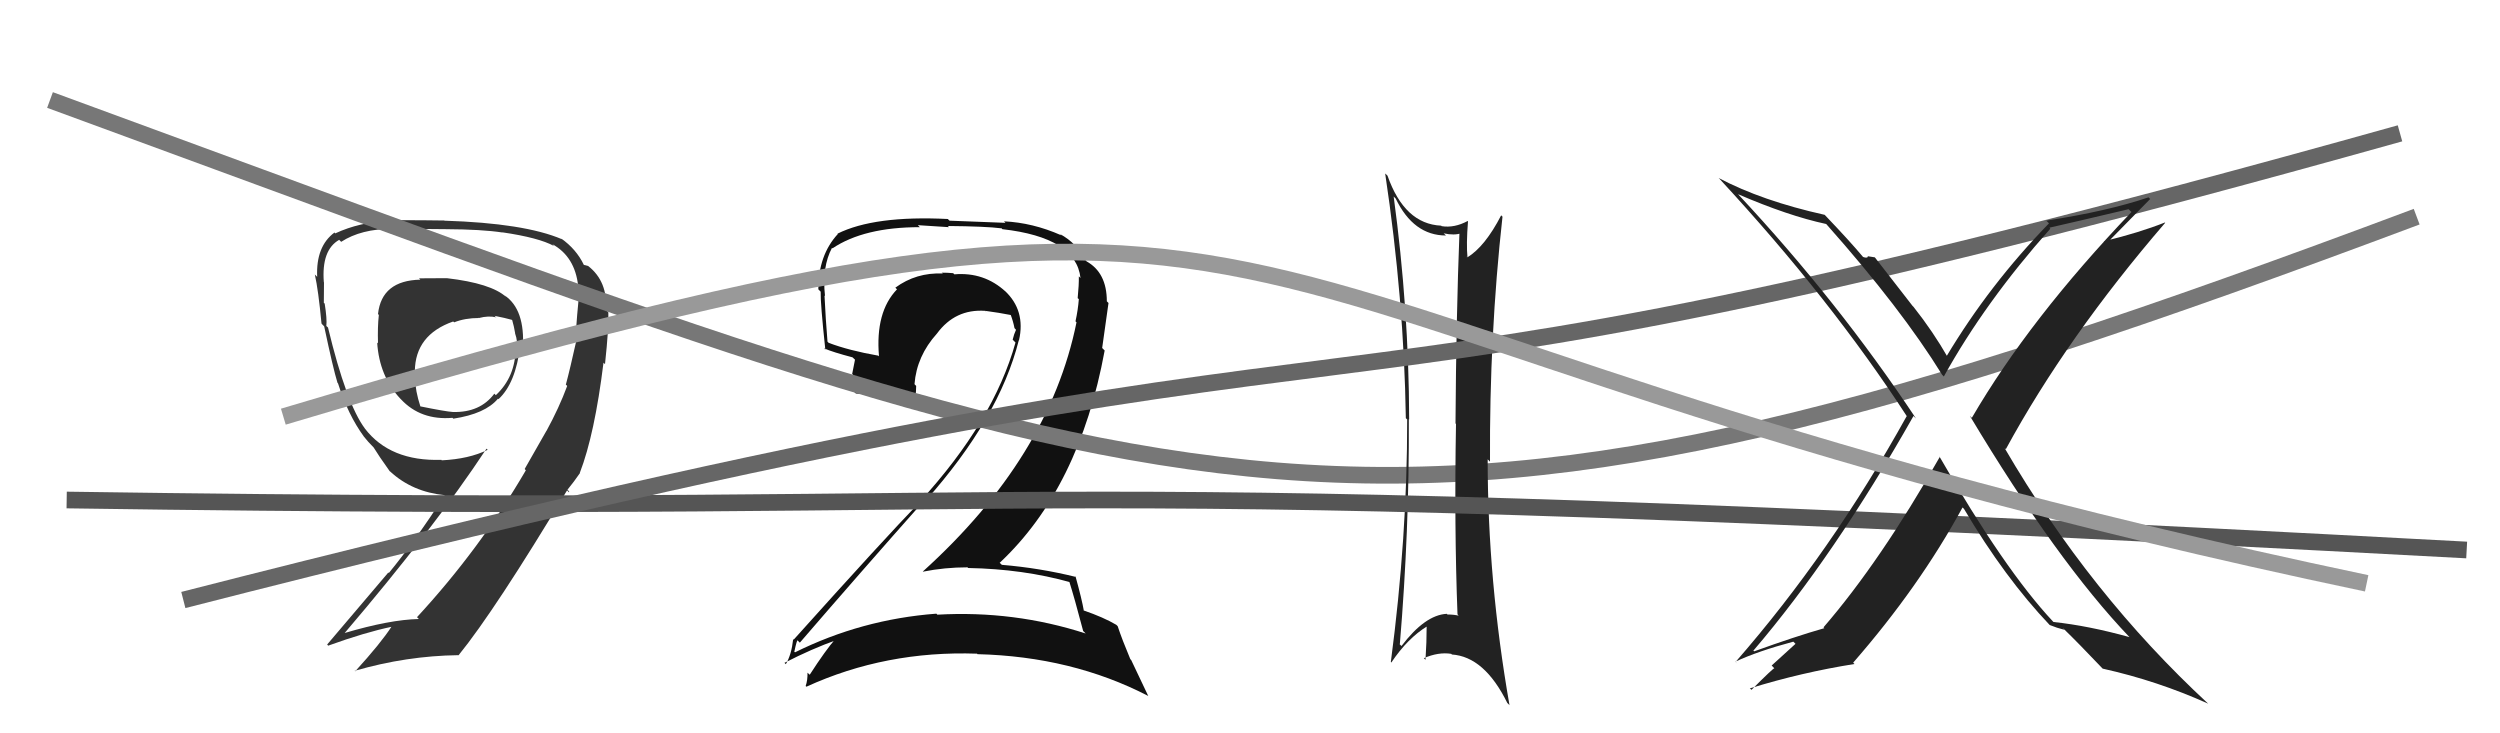 <svg xmlns="http://www.w3.org/2000/svg" width="150" height="44" viewBox="0,0,150,44"><path fill="#111" d="M64.11 34.81L64.11 34.81L64.14 34.84Q64.46 35.84 64.99 37.86L64.99 37.86L65.14 38.01Q60.85 36.62 56.25 36.88L56.29 36.92L56.18 36.82Q51.69 37.16 47.70 39.14L47.60 39.05L47.66 39.10Q47.82 38.35 47.86 38.43L47.92 38.49L47.99 38.56Q51.55 34.43 55.47 30.01L55.51 30.05L55.52 30.06Q59.95 25.09 61.13 20.41L61.21 20.49L61.14 20.42Q61.55 18.62 60.28 17.44L60.33 17.50L60.34 17.50Q59.05 16.31 57.26 16.46L57.25 16.45L57.19 16.39Q56.85 16.36 56.51 16.36L56.50 16.34L56.57 16.41Q54.97 16.34 53.72 17.26L53.90 17.44L53.82 17.36Q52.51 18.72 52.74 21.38L52.66 21.31L52.70 21.34Q50.93 21.03 49.72 20.57L49.64 20.49L49.65 20.50Q49.54 19.18 49.47 17.73L49.40 17.66L49.50 17.76Q49.31 16.01 49.92 14.87L49.99 14.94L49.95 14.90Q51.84 13.63 55.19 13.63L55.07 13.51L56.94 13.63L56.87 13.56Q59.14 13.58 60.09 13.70L60.08 13.68L60.14 13.75Q64.56 14.25 64.83 16.68L64.82 16.67L64.73 16.58Q64.74 17.09 64.66 17.89L64.71 17.93L64.73 17.95Q64.68 18.59 64.53 19.28L64.57 19.32L64.59 19.34Q62.95 27.44 55.37 34.29L55.33 34.25L55.38 34.30Q56.68 34.04 58.05 34.04L58.10 34.09L58.09 34.08Q61.39 34.14 64.24 34.94ZM63.62 14.06L63.71 14.15L63.66 14.11Q61.96 13.36 60.24 13.28L60.33 13.37L56.97 13.24L56.87 13.14Q52.46 12.92 50.25 14.02L50.21 13.98L50.27 14.04Q49.10 15.31 49.10 17.36L49.26 17.52L49.24 17.50Q49.22 18.17 49.52 20.98L49.50 20.96L49.44 20.90Q49.97 21.13 51.15 21.44L51.30 21.58L51.13 22.44L51.18 22.49Q51.13 22.93 51.21 23.47L51.17 23.43L51.35 23.61Q52.55 23.67 55.02 23.90L54.93 23.81L54.92 23.79Q54.97 23.50 54.97 23.16L54.99 23.18L54.87 23.05Q55.00 21.36 56.22 20.01L56.18 19.97L56.22 20.01Q57.31 18.53 59.10 18.65L59.22 18.76L59.11 18.65Q59.94 18.76 60.70 18.91L60.73 18.94L60.62 18.83Q60.79 19.27 60.87 19.69L60.92 19.74L60.96 19.79Q60.84 20.04 60.76 20.38L60.83 20.45L60.93 20.55Q59.62 25.26 55.20 30.09L55.13 30.02L55.21 30.10Q53.06 32.32 47.62 38.38L47.63 38.39L47.59 38.35Q47.49 39.28 47.15 39.85L47.16 39.86L47.07 39.77Q48.70 38.93 50.22 38.39L50.24 38.41L50.14 38.32Q49.54 39.00 48.58 40.49L48.61 40.51L48.45 40.36Q48.46 40.82 48.34 41.16L48.37 41.19L48.39 41.20Q53.14 39.03 58.62 39.22L58.56 39.15L58.65 39.25Q64.31 39.39 68.88 41.75L68.90 41.77L67.87 39.60L67.82 39.55Q67.32 38.36 67.06 37.57L67.01 37.52L66.98 37.49Q66.22 37.04 65.00 36.62L64.97 36.58L65.03 36.64Q64.91 35.95 64.53 34.58L64.60 34.65L64.57 34.62Q62.39 34.08 60.11 33.89L60.04 33.82L59.98 33.77Q64.76 29.29 66.28 21.03L66.13 20.88L66.51 18.18L66.41 18.08Q66.41 16.36 65.19 15.68L65.13 15.61L64.98 15.51L65.08 15.60Q64.99 15.47 64.91 15.47L64.87 15.43L64.97 15.53Q64.69 14.64 63.58 14.03Z"/><path fill="#333" d="M26.81 16.70L26.80 16.69L25.14 16.70L25.22 16.78Q22.90 16.83 22.68 18.84L22.74 18.91L22.73 18.90Q22.65 19.61 22.68 20.60L22.70 20.62L22.63 20.55Q22.76 22.58 24.02 23.92L23.90 23.80L24.06 23.96Q25.25 25.23 27.15 25.07L27.11 25.03L27.20 25.12Q29.12 24.83 29.88 23.92L29.88 23.92L29.91 23.95Q30.94 23.00 31.21 20.76L31.37 20.92L31.37 20.91Q31.52 18.56 30.27 17.72L30.37 17.82L30.37 17.82Q29.47 17.00 26.81 16.69ZM32.86 25.95L32.78 25.86L31.48 28.14L31.55 28.22Q28.79 32.95 25.02 37.03L25.00 37.01L25.13 37.14Q23.38 37.18 20.68 37.98L20.60 37.90L20.68 37.98Q26.03 31.71 29.19 26.92L29.17 26.90L29.26 26.99Q28.14 27.54 26.50 27.62L26.59 27.71L26.48 27.59Q23.41 27.69 21.89 25.71L22.05 25.87L21.90 25.72Q20.78 24.22 19.68 19.65L19.57 19.55L19.58 19.56Q19.63 19.15 19.48 18.21L19.51 18.25L19.43 18.17Q19.44 17.40 19.44 16.94L19.28 16.78L19.43 16.93Q19.28 15.00 20.35 14.39L20.48 14.52L20.47 14.51Q21.67 13.73 23.54 13.73L23.54 13.73L23.52 13.72Q26.75 13.75 26.75 13.75L26.66 13.66L26.75 13.75Q28.90 13.76 30.15 13.95L30.09 13.89L30.14 13.94Q32.33 14.26 33.24 14.76L33.15 14.66L33.14 14.65Q34.50 15.40 34.69 17.16L34.73 17.19L34.83 17.29Q34.73 17.42 34.54 20.08L34.56 20.11L34.64 20.18Q34.18 22.24 33.95 23.08L34.01 23.13L34.03 23.16Q33.55 24.46 32.78 25.87ZM34.63 28.21L34.70 28.28L34.79 28.37Q35.68 26.06 36.21 21.76L36.28 21.83L36.30 21.85Q36.54 19.61 36.50 18.74L36.55 18.79L36.36 18.60Q36.47 16.88 35.29 15.96L35.29 15.96L35.02 15.89L35.03 15.89Q34.58 14.95 33.66 14.30L33.77 14.40L33.71 14.35Q31.46 13.39 26.66 13.24L26.72 13.29L26.65 13.23Q25.69 13.21 23.25 13.21L23.32 13.28L23.29 13.26Q21.60 13.32 20.12 14.00L20.11 14.00L20.07 13.95Q18.95 14.78 19.03 16.61L19.00 16.58L18.89 16.47Q19.10 17.40 19.29 19.41L19.34 19.47L19.45 19.58Q19.99 22.13 20.25 22.97L20.18 22.90L20.28 23.00Q20.88 24.89 21.83 26.19L21.74 26.09L21.82 26.18Q22.06 26.49 22.44 26.87L22.44 26.87L22.42 26.85Q22.71 27.33 23.36 28.24L23.38 28.27L23.41 28.29Q24.74 29.52 26.69 29.71L26.71 29.73L26.69 29.71Q24.89 32.48 23.33 34.38L23.30 34.35L19.63 38.67L19.69 38.74Q21.90 37.94 23.53 37.60L23.62 37.69L23.51 37.57Q22.87 38.57 21.31 40.28L21.28 40.25L21.28 40.25Q24.38 39.35 27.50 39.31L27.39 39.21L27.51 39.32Q29.71 36.61 34.05 29.38L34.15 29.49L34.14 29.54L34.02 29.42Q34.46 28.88 34.80 28.38ZM28.75 19.10L28.66 19.00L28.74 19.08Q29.31 18.93 29.77 19.04L29.85 19.12L29.67 18.95Q30.33 19.08 30.71 19.19L30.73 19.21L30.73 19.20Q30.84 19.58 30.91 20.00L30.93 20.02L30.90 19.99Q31.09 20.52 30.98 20.90L30.85 20.78L30.94 20.87Q30.93 22.61 29.75 23.71L29.66 23.62L29.66 23.62Q28.81 24.76 27.18 24.72L27.20 24.74L27.18 24.72Q26.73 24.69 25.21 24.38L25.24 24.42L25.23 24.41Q24.91 23.43 24.91 22.71L25.05 22.86L25.05 22.85Q24.87 22.49 24.87 22.26L24.82 22.20L24.89 22.28Q24.91 20.09 27.19 19.29L27.24 19.33L27.25 19.34Q27.90 19.08 28.74 19.08Z"/><path d="M3 6 C74 32,81 37,145 13" stroke="#777" fill="none"/><path fill="#222" d="M83.71 11.88L83.61 11.79L83.74 11.91Q84.81 14.13 86.76 14.13L86.74 14.11L86.62 14.00Q87.26 14.14 87.68 13.99L87.68 13.99L87.57 13.88Q87.37 19.01 87.33 25.41L87.33 25.40L87.36 25.44Q87.25 31.61 87.45 36.86L87.51 36.93L87.52 36.94Q87.23 36.87 86.85 36.87L86.77 36.80L86.80 36.83Q85.50 36.90 84.09 38.76L83.92 38.60L83.99 38.66Q84.56 31.85 84.53 25.15L84.52 25.15L84.55 25.17Q84.53 18.49 83.62 11.79ZM83.60 39.87L83.61 39.88L83.48 39.75Q84.46 38.29 85.64 37.57L85.65 37.58L85.60 37.53Q85.60 38.52 85.53 39.59L85.44 39.50L85.43 39.49Q86.31 39.11 87.07 39.23L87.14 39.29L87.11 39.27Q89.07 39.40 90.44 42.18L90.42 42.16L90.57 42.31Q89.26 34.83 89.26 27.56L89.25 27.55L89.40 27.70Q89.36 20.12 90.15 13.00L90.21 13.06L90.07 12.92Q89.10 14.80 88.03 15.45L87.95 15.37L88.05 15.46Q87.97 14.66 88.08 13.28L88.05 13.25L88.06 13.26Q87.26 13.69 86.50 13.57L86.48 13.55L86.47 13.54Q84.27 13.44 83.25 10.54L83.09 10.39L83.11 10.41Q84.24 17.93 84.35 25.09L84.47 25.21L84.43 25.17Q84.44 32.22 83.45 39.72Z"/><path d="M4 30 C71 31,55 28,148 33" stroke="#555" fill="none"/><path d="M11 36 C93 15,69 29,144 8" stroke="#666" fill="none"/><path fill="#222" d="M116.41 27.44L116.36 27.38L116.39 27.41Q112.83 33.68 109.41 37.64L109.51 37.74L109.46 37.69Q107.68 38.20 105.25 39.08L105.12 38.95L105.21 39.03Q110.05 33.37 114.81 24.96L114.95 25.10L114.96 25.11Q110.29 18.08 104.31 11.68L104.23 11.59L104.28 11.65Q107.29 12.95 109.57 13.44L109.44 13.31L109.59 13.46Q114.09 18.53 116.53 22.49L116.48 22.44L116.63 22.59Q119.10 18.13 123.02 13.72L123.01 13.71L122.97 13.66Q124.52 13.31 127.72 12.55L127.71 12.55L127.89 12.72Q121.77 19.13 118.31 25.07L118.23 24.99L118.19 24.95Q123.42 33.68 127.79 38.25L127.86 38.31L127.78 38.23Q125.30 37.54 123.21 37.32L123.18 37.29L123.18 37.29Q120.28 34.20 116.36 27.38ZM123.12 37.65L123.11 37.64L122.98 37.50Q123.42 37.68 123.87 37.79L123.76 37.68L123.79 37.70Q124.69 38.57 126.21 40.17L126.14 40.09L126.17 40.12Q129.45 40.85 132.49 42.22L132.50 42.23L132.49 42.22Q125.39 35.65 120.28 26.89L120.34 26.94L120.35 26.95Q124.01 20.22 129.91 13.37L129.90 13.36L129.89 13.35Q128.39 13.95 126.22 14.48L126.23 14.48L126.37 14.63Q127.26 13.73 129.01 11.94L128.97 11.90L128.91 11.84Q126.47 12.67 122.77 13.24L122.84 13.30L122.94 13.40Q119.37 17.07 116.79 21.38L116.76 21.35L116.89 21.48Q115.99 19.90 114.81 18.41L114.75 18.35L112.49 15.44L112.04 15.37L112.08 15.41Q112.01 15.50 111.79 15.42L111.63 15.27L111.76 15.39Q110.99 14.47 109.50 12.91L109.62 13.03L109.48 12.89Q105.71 12.05 103.12 10.68L103.07 10.63L103.17 10.73Q109.85 17.95 114.42 24.99L114.40 24.97L114.40 24.97Q109.88 33.13 104.14 39.71L104.25 39.82L104.12 39.70Q105.47 39.07 107.60 38.50L107.73 38.63L106.30 39.93L106.46 40.10Q106.42 40.06 105.09 41.39L104.99 41.30L105.00 41.30Q108.11 40.34 111.27 39.84L111.18 39.75L111.19 39.76Q115.16 35.21 117.75 30.45L117.79 30.48L117.85 30.55Q120.28 34.66 122.99 37.51Z"/><path d="M17 25 C84 5,66 19,142 35" stroke="#999" fill="none"/></svg>
